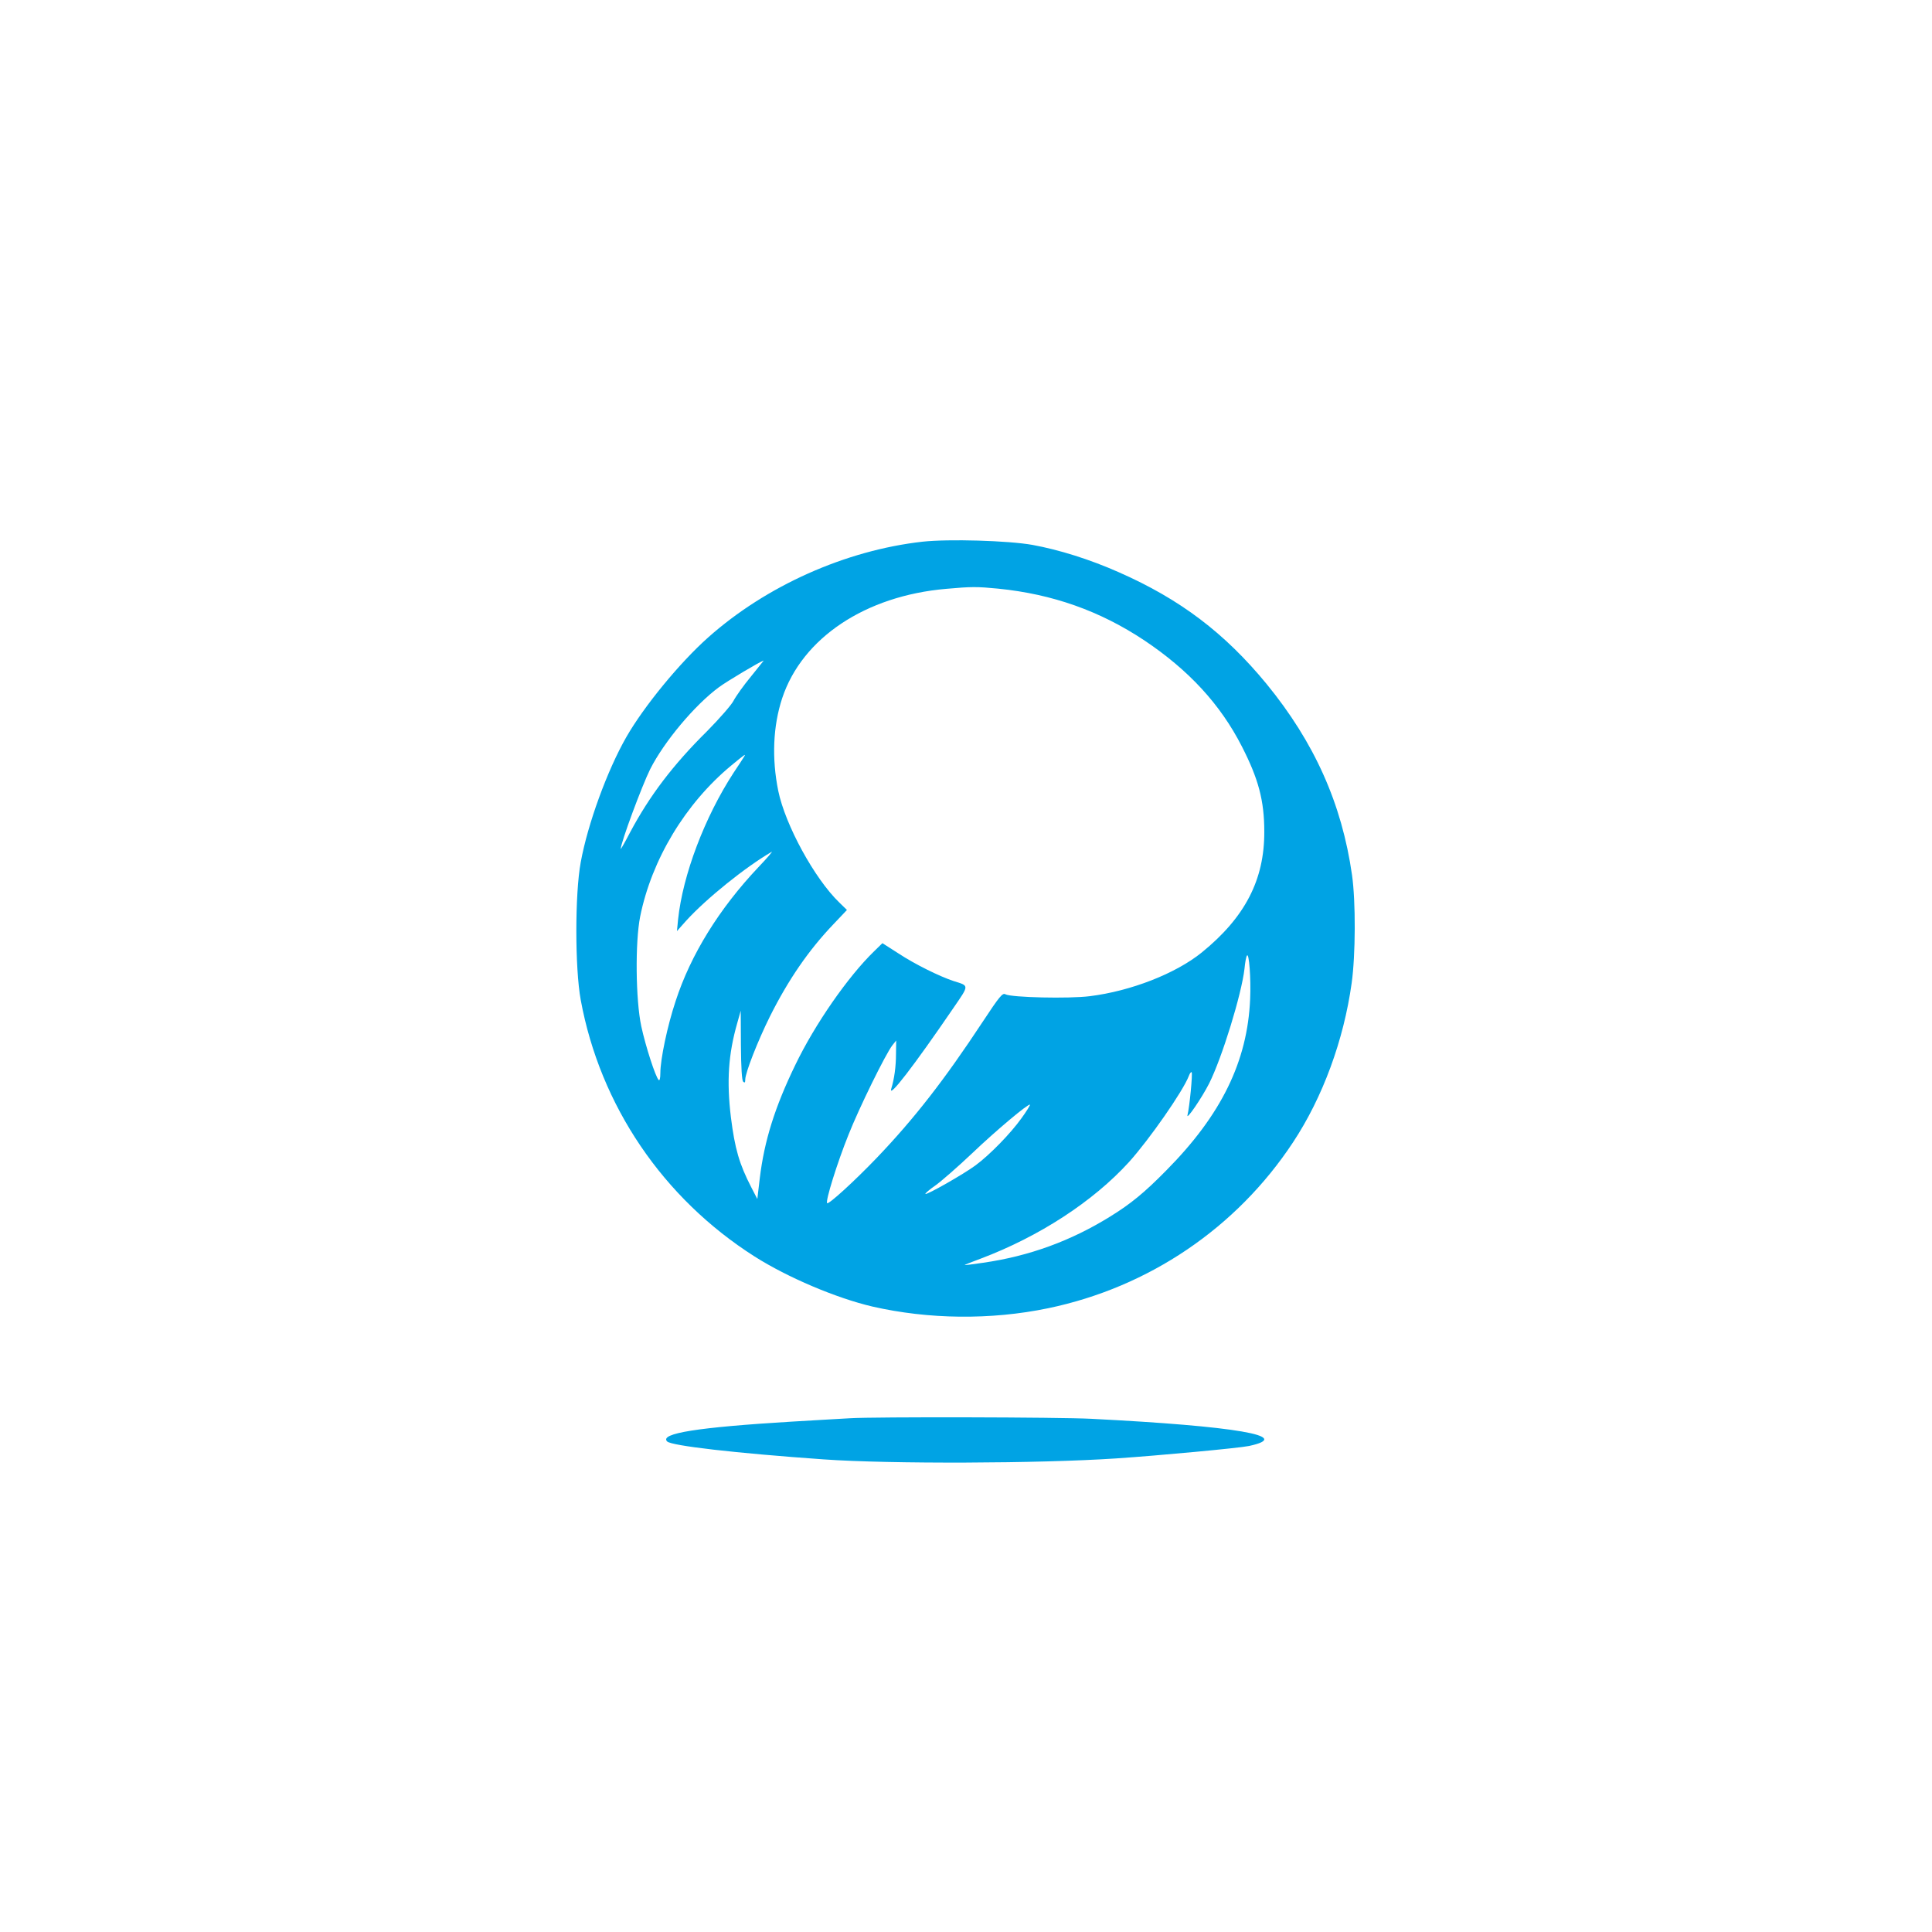 <?xml version="1.0" standalone="no"?>
<!DOCTYPE svg PUBLIC "-//W3C//DTD SVG 20010904//EN"
 "http://www.w3.org/TR/2001/REC-SVG-20010904/DTD/svg10.dtd">
<svg version="1.0" xmlns="http://www.w3.org/2000/svg"
 width="1024pt" height="1024pt" viewBox="0 0 1024 1024"
 preserveAspectRatio="xMidYMid meet">

<g transform="translate(0,1024) scale(0.1,-0.1)"
fill="#00a3e4" stroke="none">
<path d="M4890 7369 c-409 -46 -829 -234 -1136 -507 -152 -135 -341 -366 -434
-528 -101 -176 -205 -461 -242 -664 -31 -167 -31 -561 0 -730 103 -560 436
-1051 922 -1360 175 -111 432 -220 624 -265 298 -68 627 -72 931 -9 534 111
999 426 1298 879 158 239 269 542 311 844 21 149 22 433 2 573 -54 379 -200
704 -453 1013 -222 270 -458 449 -783 592 -153 68 -316 119 -458 145 -130 23
-444 32 -582 17z m401 -249 c288 -29 539 -118 774 -274 236 -158 403 -339 517
-562 88 -172 119 -287 119 -452 1 -255 -102 -454 -331 -640 -138 -112 -376
-205 -594 -232 -110 -14 -415 -7 -447 10 -15 9 -31 -10 -122 -148 -201 -305
-361 -511 -561 -720 -119 -124 -254 -247 -262 -239 -10 10 53 213 113 362 56
142 197 429 233 475 l20 25 -1 -70 c0 -68 -9 -133 -25 -185 -17 -57 120 121
329 427 85 124 85 117 2 143 -76 25 -207 90 -292 146 l-86 55 -44 -43 c-138
-134 -313 -385 -418 -603 -108 -223 -164 -401 -188 -600 l-13 -110 -32 62
c-64 124 -87 205 -108 371 -23 191 -14 334 34 501 l18 64 1 -183 c1 -118 5
-186 12 -193 8 -8 11 -5 11 11 0 36 67 206 130 333 98 196 206 353 337 490
l72 76 -40 39 c-132 127 -287 412 -324 592 -35 172 -28 344 21 492 106 319
441 542 869 579 134 12 163 12 276 1z m-1311 -466 c-39 -47 -80 -105 -92 -128
-11 -22 -74 -94 -139 -160 -183 -181 -306 -344 -409 -537 -27 -52 -50 -92 -50
-89 0 33 112 334 156 423 74 146 236 340 365 435 42 31 216 135 237 141 1 1
-30 -38 -68 -85z m-37 -426 c-4 -7 -29 -45 -55 -84 -153 -235 -269 -541 -294
-777 l-6 -62 48 54 c107 118 316 286 454 366 8 5 -23 -32 -70 -81 -208 -220
-359 -464 -439 -710 -44 -132 -81 -309 -81 -382 0 -28 -4 -42 -9 -36 -17 17
-69 178 -92 284 -30 140 -33 447 -6 582 61 302 239 598 482 800 74 61 81 66
68 46z m2683 -1283 c-14 -331 -153 -614 -444 -908 -115 -117 -189 -178 -298
-245 -208 -129 -429 -210 -674 -245 -52 -8 -96 -13 -97 -12 -2 1 36 16 85 34
310 117 596 303 786 512 108 120 286 375 317 456 5 14 12 23 15 20 6 -6 -11
-184 -22 -227 -8 -32 76 91 115 168 68 136 171 470 187 607 3 33 9 65 13 70
11 19 22 -121 17 -230z m-1212 -632 c-58 -81 -168 -194 -244 -250 -62 -46
-259 -158 -265 -151 -3 2 21 23 53 45 31 22 118 98 192 168 131 125 301 267
309 260 2 -2 -18 -35 -45 -72z"/>
<path d="M4505 2723 c-27 -1 -167 -10 -310 -18 -495 -30 -701 -62 -659 -105
23 -23 362 -62 829 -95 352 -25 1145 -22 1550 5 224 15 654 55 705 66 242 52
-66 105 -835 144 -169 9 -1153 11 -1280 3z"/>
</g>
</svg>
